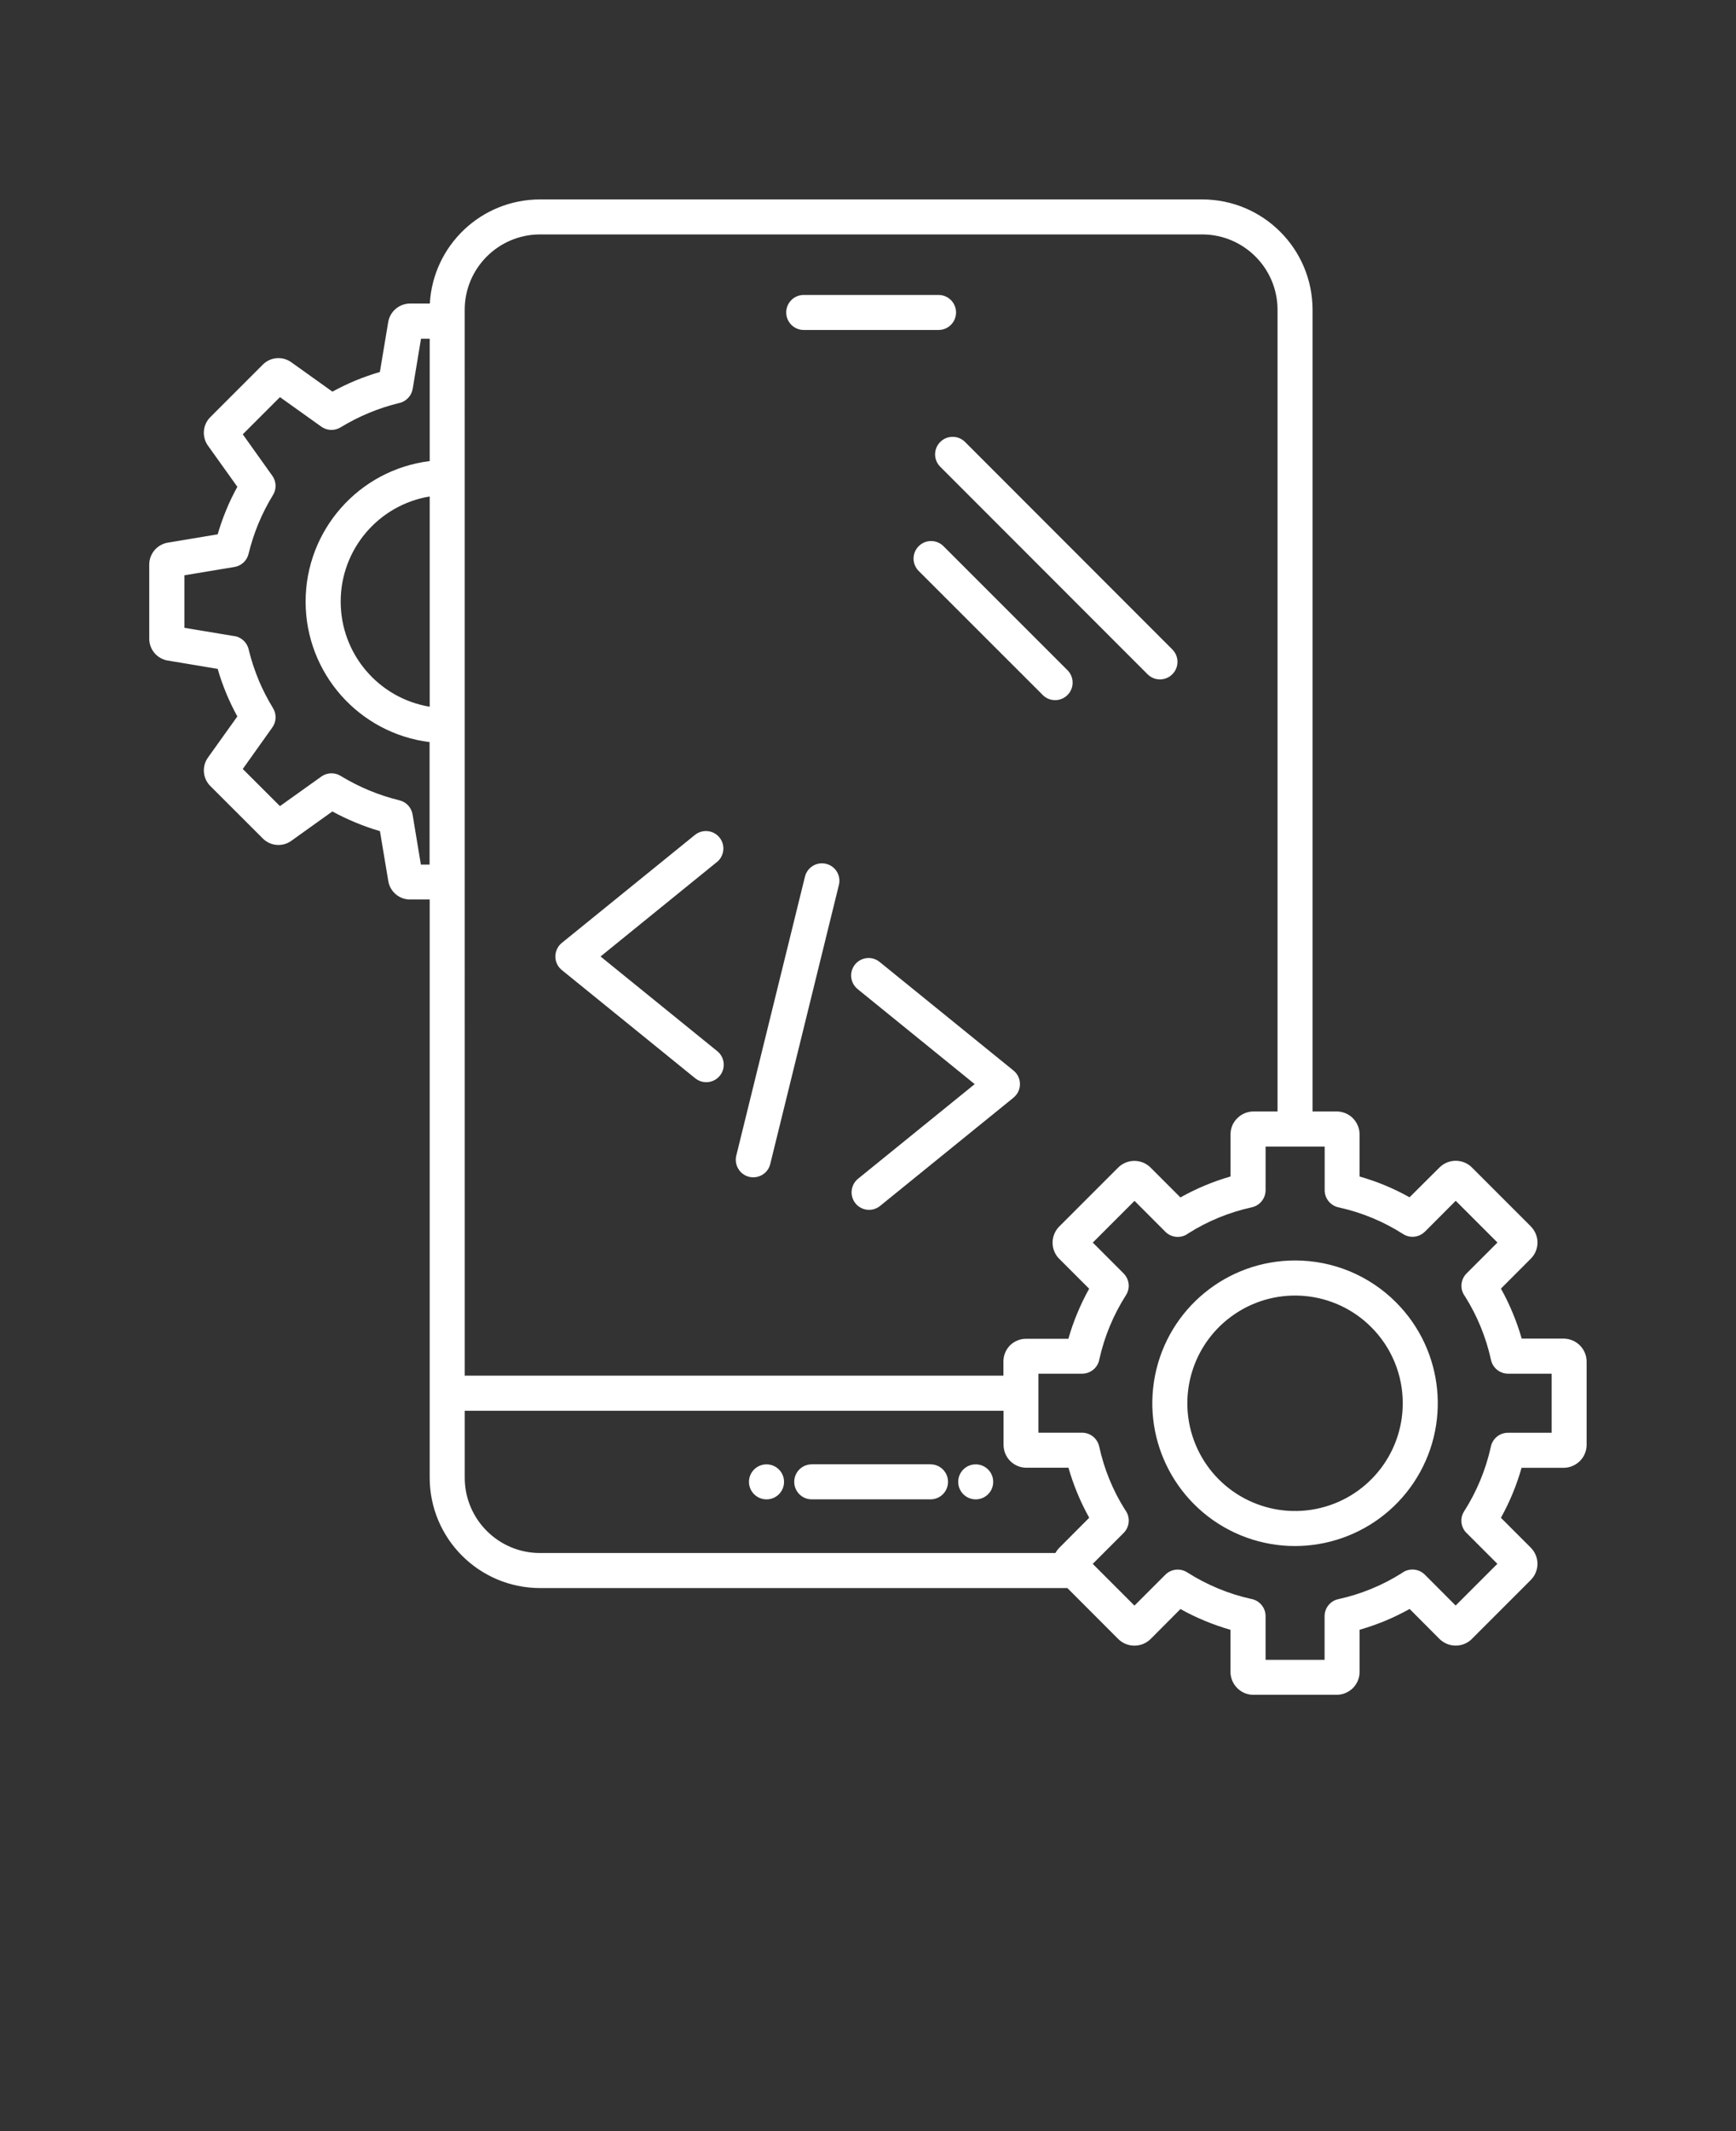 <svg xmlns="http://www.w3.org/2000/svg" version="1.1" fill="white" viewBox="-5.0 -10.0 110.0 135.0">
 <rect x="-5.0" y="-10.0" width="110.0" height="135.0" fill="#333333" stroke="none"/>
 <path d="m62.633 90.598h-33.422c-3.856-0.008-6.977-3.133-6.984-6.984v-36.633h-1.242c-0.688 0-1.273-0.496-1.383-1.176l-0.527-3.156c-0.523-0.152-1.039-0.332-1.539-0.543-0.504-0.207-0.996-0.441-1.477-0.703l-2.598 1.859c-0.559 0.402-1.324 0.34-1.809-0.148l-3.324-3.32c-0.484-0.484-0.551-1.25-0.148-1.809l1.859-2.602c-0.254-0.461-0.48-0.934-0.684-1.414-0.008-0.02-0.016-0.039-0.023-0.059-0.207-0.504-0.391-1.016-0.539-1.539l-3.156-0.527h-0.004c-0.676-0.109-1.176-0.695-1.176-1.383v-4.699c0-0.688 0.5-1.273 1.176-1.387l3.156-0.527h0.004c0.145-0.5 0.316-0.996 0.516-1.48 0.008-0.02 0.016-0.039 0.023-0.059 0.207-0.504 0.445-0.996 0.707-1.473l-1.859-2.602c-0.402-0.559-0.34-1.328 0.148-1.812l3.324-3.324c0.484-0.488 1.25-0.551 1.809-0.148l2.602 1.859c0.48-0.262 0.973-0.5 1.473-0.707 0.504-0.207 1.016-0.387 1.535-0.539l0.527-3.156v-0.004c0.113-0.676 0.699-1.172 1.387-1.176h1.25c0.211-3.699 3.269-6.59 6.977-6.594h41.973c3.856 0.004 6.977 3.129 6.984 6.981v50.793h1.523c0.387 0 0.758 0.152 1.031 0.426 0.035 0.039 0.07 0.078 0.105 0.121 0.207 0.258 0.32 0.578 0.32 0.906v2.668c0.551 0.156 1.09 0.344 1.617 0.562 0.531 0.223 1.051 0.473 1.551 0.754l1.895-1.887c0.273-0.273 0.641-0.426 1.027-0.426s0.758 0.152 1.031 0.426l3.727 3.727h-0.004c0.273 0.273 0.43 0.641 0.43 1.027 0 0.387-0.156 0.758-0.43 1.027l-1.887 1.891c0.281 0.5 0.531 1.02 0.75 1.551 0.219 0.527 0.41 1.066 0.566 1.617h2.664c0.383 0.004 0.754 0.156 1.023 0.43 0.273 0.273 0.426 0.641 0.426 1.027v5.269c0 0.387-0.152 0.758-0.426 1.027-0.039 0.043-0.082 0.078-0.129 0.113-0.254 0.203-0.57 0.316-0.898 0.316h-2.668c-0.312 1.102-0.75 2.164-1.309 3.168l1.887 1.887c0.273 0.273 0.43 0.645 0.43 1.027 0 0.387-0.156 0.758-0.43 1.031l-3.727 3.727h0.004c-0.57 0.566-1.488 0.566-2.059 0l-1.887-1.895h-0.004c-0.5 0.277-1.02 0.531-1.547 0.75-0.531 0.219-1.07 0.406-1.621 0.566v2.668c0 0.383-0.152 0.754-0.426 1.027-0.039 0.039-0.078 0.074-0.121 0.105-0.258 0.207-0.578 0.32-0.906 0.32h-5.277c-0.387 0-0.754-0.152-1.023-0.426-0.273-0.27-0.426-0.641-0.43-1.023v-2.668c-0.547-0.156-1.09-0.348-1.617-0.566-0.531-0.219-1.051-0.469-1.551-0.75l-1.887 1.895c-0.57 0.566-1.492 0.566-2.059 0zm-23.582-47.723-8.453 6.856c-0.227 0.184-0.371 0.453-0.402 0.746-0.031 0.289 0.055 0.582 0.242 0.812 0.051 0.062 0.113 0.121 0.18 0.176l8.438 6.844-0.004-0.004c0.477 0.387 1.172 0.312 1.559-0.16 0.387-0.473 0.312-1.172-0.16-1.555l-7.398-6 7.394-6h0.004c0.453-0.391 0.516-1.074 0.137-1.539-0.379-0.465-1.059-0.543-1.535-0.176zm10.316 9.801 7.394 6-7.394 5.996c-0.473 0.387-0.543 1.086-0.16 1.559 0.387 0.473 1.082 0.547 1.559 0.16l8.438-6.844h-0.004c0.066-0.051 0.129-0.109 0.18-0.176 0.188-0.227 0.273-0.52 0.242-0.809-0.027-0.293-0.176-0.562-0.402-0.746l-8.457-6.859c-0.227-0.195-0.523-0.293-0.82-0.266-0.301 0.027-0.574 0.172-0.766 0.406-0.188 0.234-0.273 0.531-0.238 0.828s0.191 0.57 0.43 0.75zm-3.367-7.121-4.34 17.625c-0.078 0.289-0.035 0.598 0.117 0.852 0.148 0.258 0.398 0.445 0.688 0.516 0.293 0.07 0.598 0.023 0.852-0.137 0.254-0.156 0.434-0.41 0.496-0.703l4.336-17.621c0.078-0.289 0.039-0.598-0.113-0.855-0.152-0.258-0.402-0.441-0.691-0.512s-0.598-0.023-0.848 0.137c-0.254 0.156-0.434 0.41-0.496 0.703zm23.285-14.414-13.156-13.164c-0.438-0.414-1.125-0.406-1.551 0.02-0.426 0.426-0.438 1.113-0.02 1.551l13.156 13.164c0.434 0.434 1.137 0.434 1.57 0 0.434-0.434 0.434-1.137 0-1.57zm-6.644 1.316-7.84-7.84 0.004 0.004c-0.207-0.219-0.492-0.344-0.793-0.348-0.301-0.004-0.586 0.113-0.801 0.328-0.211 0.211-0.328 0.5-0.324 0.797 0.004 0.301 0.129 0.586 0.348 0.793l7.84 7.836h-0.004c0.434 0.434 1.137 0.434 1.57 0s0.434-1.137 0-1.57zm-19.07 52.523c0.613 0 1.109-0.496 1.109-1.109 0-0.613-0.496-1.109-1.109-1.109-0.613 0-1.113 0.496-1.113 1.109 0 0.613 0.5 1.109 1.113 1.109zm13.254 0c0.613 0 1.109-0.496 1.109-1.109 0-0.613-0.496-1.109-1.109-1.109s-1.109 0.496-1.109 1.109c0 0.613 0.496 1.109 1.109 1.109zm-2.863-2.223h-7.527v0.004c-0.613 0-1.109 0.496-1.109 1.109 0 0.613 0.496 1.109 1.109 1.109h7.527c0.613 0 1.109-0.496 1.109-1.109 0-0.613-0.496-1.109-1.109-1.109zm-8.035-71.855h8.543c0.613 0 1.109-0.496 1.109-1.109s-0.496-1.109-1.109-1.109h-8.543c-0.613 0-1.109 0.496-1.109 1.109s0.496 1.109 1.109 1.109zm-21.48 66.242h34.133v-0.891c0-0.387 0.148-0.754 0.418-1.027 0.273-0.27 0.645-0.422 1.031-0.418h2.668c0.156-0.551 0.344-1.094 0.566-1.621 0.219-0.531 0.469-1.047 0.75-1.551l-1.887-1.887h-0.004c-0.273-0.273-0.426-0.645-0.426-1.027 0-0.387 0.152-0.758 0.426-1.031l3.727-3.727c0.273-0.273 0.645-0.426 1.027-0.426 0.387 0 0.758 0.152 1.031 0.426l1.887 1.887v0.004c1.004-0.562 2.07-1.012 3.176-1.328v-2.668c0-0.383 0.152-0.75 0.426-1.02 0.27-0.273 0.641-0.43 1.023-0.43h1.531v-50.797c-0.008-2.625-2.137-4.754-4.766-4.762h-41.973c-2.629 0.008-4.758 2.137-4.766 4.762zm34.133 2.223h-34.133v4.25c0.008 2.629 2.137 4.758 4.766 4.762h32.664c0.066-0.125 0.152-0.238 0.254-0.34l1.887-1.895c-0.559-1-1-2.066-1.316-3.168h-2.668c-0.383 0-0.754-0.156-1.023-0.426-0.273-0.273-0.422-0.645-0.422-1.031v-2.152zm18.48-9.52c-4.316 0-8.031 3.051-8.871 7.281-0.84 4.231 1.422 8.469 5.41 10.121 3.984 1.648 8.582 0.254 10.98-3.332 2.398-3.59 1.926-8.371-1.125-11.422-1.695-1.699-3.996-2.652-6.394-2.648zm4.824 4.219c-2.301-2.301-5.91-2.656-8.617-0.844-2.707 1.809-3.758 5.277-2.512 8.285 1.246 3.008 4.445 4.715 7.637 4.078 3.195-0.637 5.492-3.438 5.492-6.695 0.004-1.809-0.719-3.547-2-4.824zm-2.957-11.434h-3.734v2.766c-0.004 0.52-0.367 0.973-0.879 1.082-1.422 0.312-2.781 0.867-4.012 1.645-0.441 0.34-1.07 0.297-1.461-0.098l-1.953-1.957-2.644 2.644 1.957 1.957h-0.004c0.367 0.367 0.43 0.938 0.148 1.375-0.793 1.242-1.363 2.613-1.684 4.051-0.09 0.535-0.555 0.922-1.094 0.922h-2.769v3.738h2.766c0.523 0 0.973 0.363 1.086 0.875 0.309 1.422 0.863 2.781 1.641 4.012 0.34 0.445 0.301 1.07-0.094 1.465l-1.957 1.957 2.644 2.644 1.961-1.961c0.367-0.363 0.938-0.426 1.375-0.148 0.625 0.398 1.285 0.742 1.973 1.027 0.672 0.281 1.367 0.5 2.078 0.656 0.535 0.094 0.922 0.555 0.922 1.094v2.766h3.738v-2.762c0-0.523 0.363-0.973 0.875-1.082 1.422-0.312 2.781-0.867 4.012-1.645 0.445-0.34 1.07-0.301 1.465 0.094l1.953 1.957 2.644-2.644-1.957-1.957v0.004c-0.367-0.367-0.43-0.941-0.148-1.375 0.793-1.242 1.363-2.617 1.684-4.055 0.094-0.531 0.555-0.922 1.094-0.918h2.766v-3.742h-2.766c-0.52-0.004-0.969-0.367-1.078-0.875-0.312-1.426-0.867-2.781-1.641-4.016-0.34-0.441-0.301-1.066 0.094-1.461l1.957-1.957-2.644-2.644-1.953 1.957h-0.004c-0.367 0.367-0.938 0.43-1.375 0.152-1.242-0.797-2.613-1.363-4.051-1.684-0.531-0.094-0.922-0.555-0.922-1.094v-2.766zm-56.699-25.621c-4.492-0.559-7.863-4.375-7.863-8.902 0-4.523 3.371-8.344 7.863-8.902v-7.75h-0.551l-0.527 3.176h-0.004c-0.074 0.465-0.441 0.828-0.906 0.91-0.629 0.156-1.25 0.359-1.852 0.609-0.625 0.258-1.227 0.566-1.805 0.918-0.391 0.238-0.887 0.215-1.25-0.062l-2.594-1.852-2.356 2.356 1.871 2.625v-0.004c0.258 0.363 0.277 0.84 0.047 1.219-0.355 0.578-0.664 1.18-0.922 1.805l-0.023 0.051v0.004c-0.25 0.605-0.449 1.23-0.605 1.867-0.102 0.434-0.453 0.762-0.891 0.836l-3.176 0.527v3.328l3.176 0.527v-0.004c0.465 0.078 0.828 0.441 0.91 0.906 0.156 0.633 0.359 1.25 0.609 1.852l0.02 0.055c0.254 0.605 0.559 1.191 0.902 1.754 0.238 0.391 0.211 0.887-0.066 1.25l-1.852 2.602 2.356 2.352 2.621-1.871c0.359-0.258 0.84-0.277 1.219-0.047 1.156 0.707 2.414 1.23 3.727 1.551 0.434 0.102 0.762 0.453 0.836 0.895l0.527 3.176h0.551v-7.754zm0-15.562c-3.258 0.543-5.641 3.359-5.641 6.66s2.383 6.117 5.641 6.66z" fill-rule="evenodd"/>
</svg>